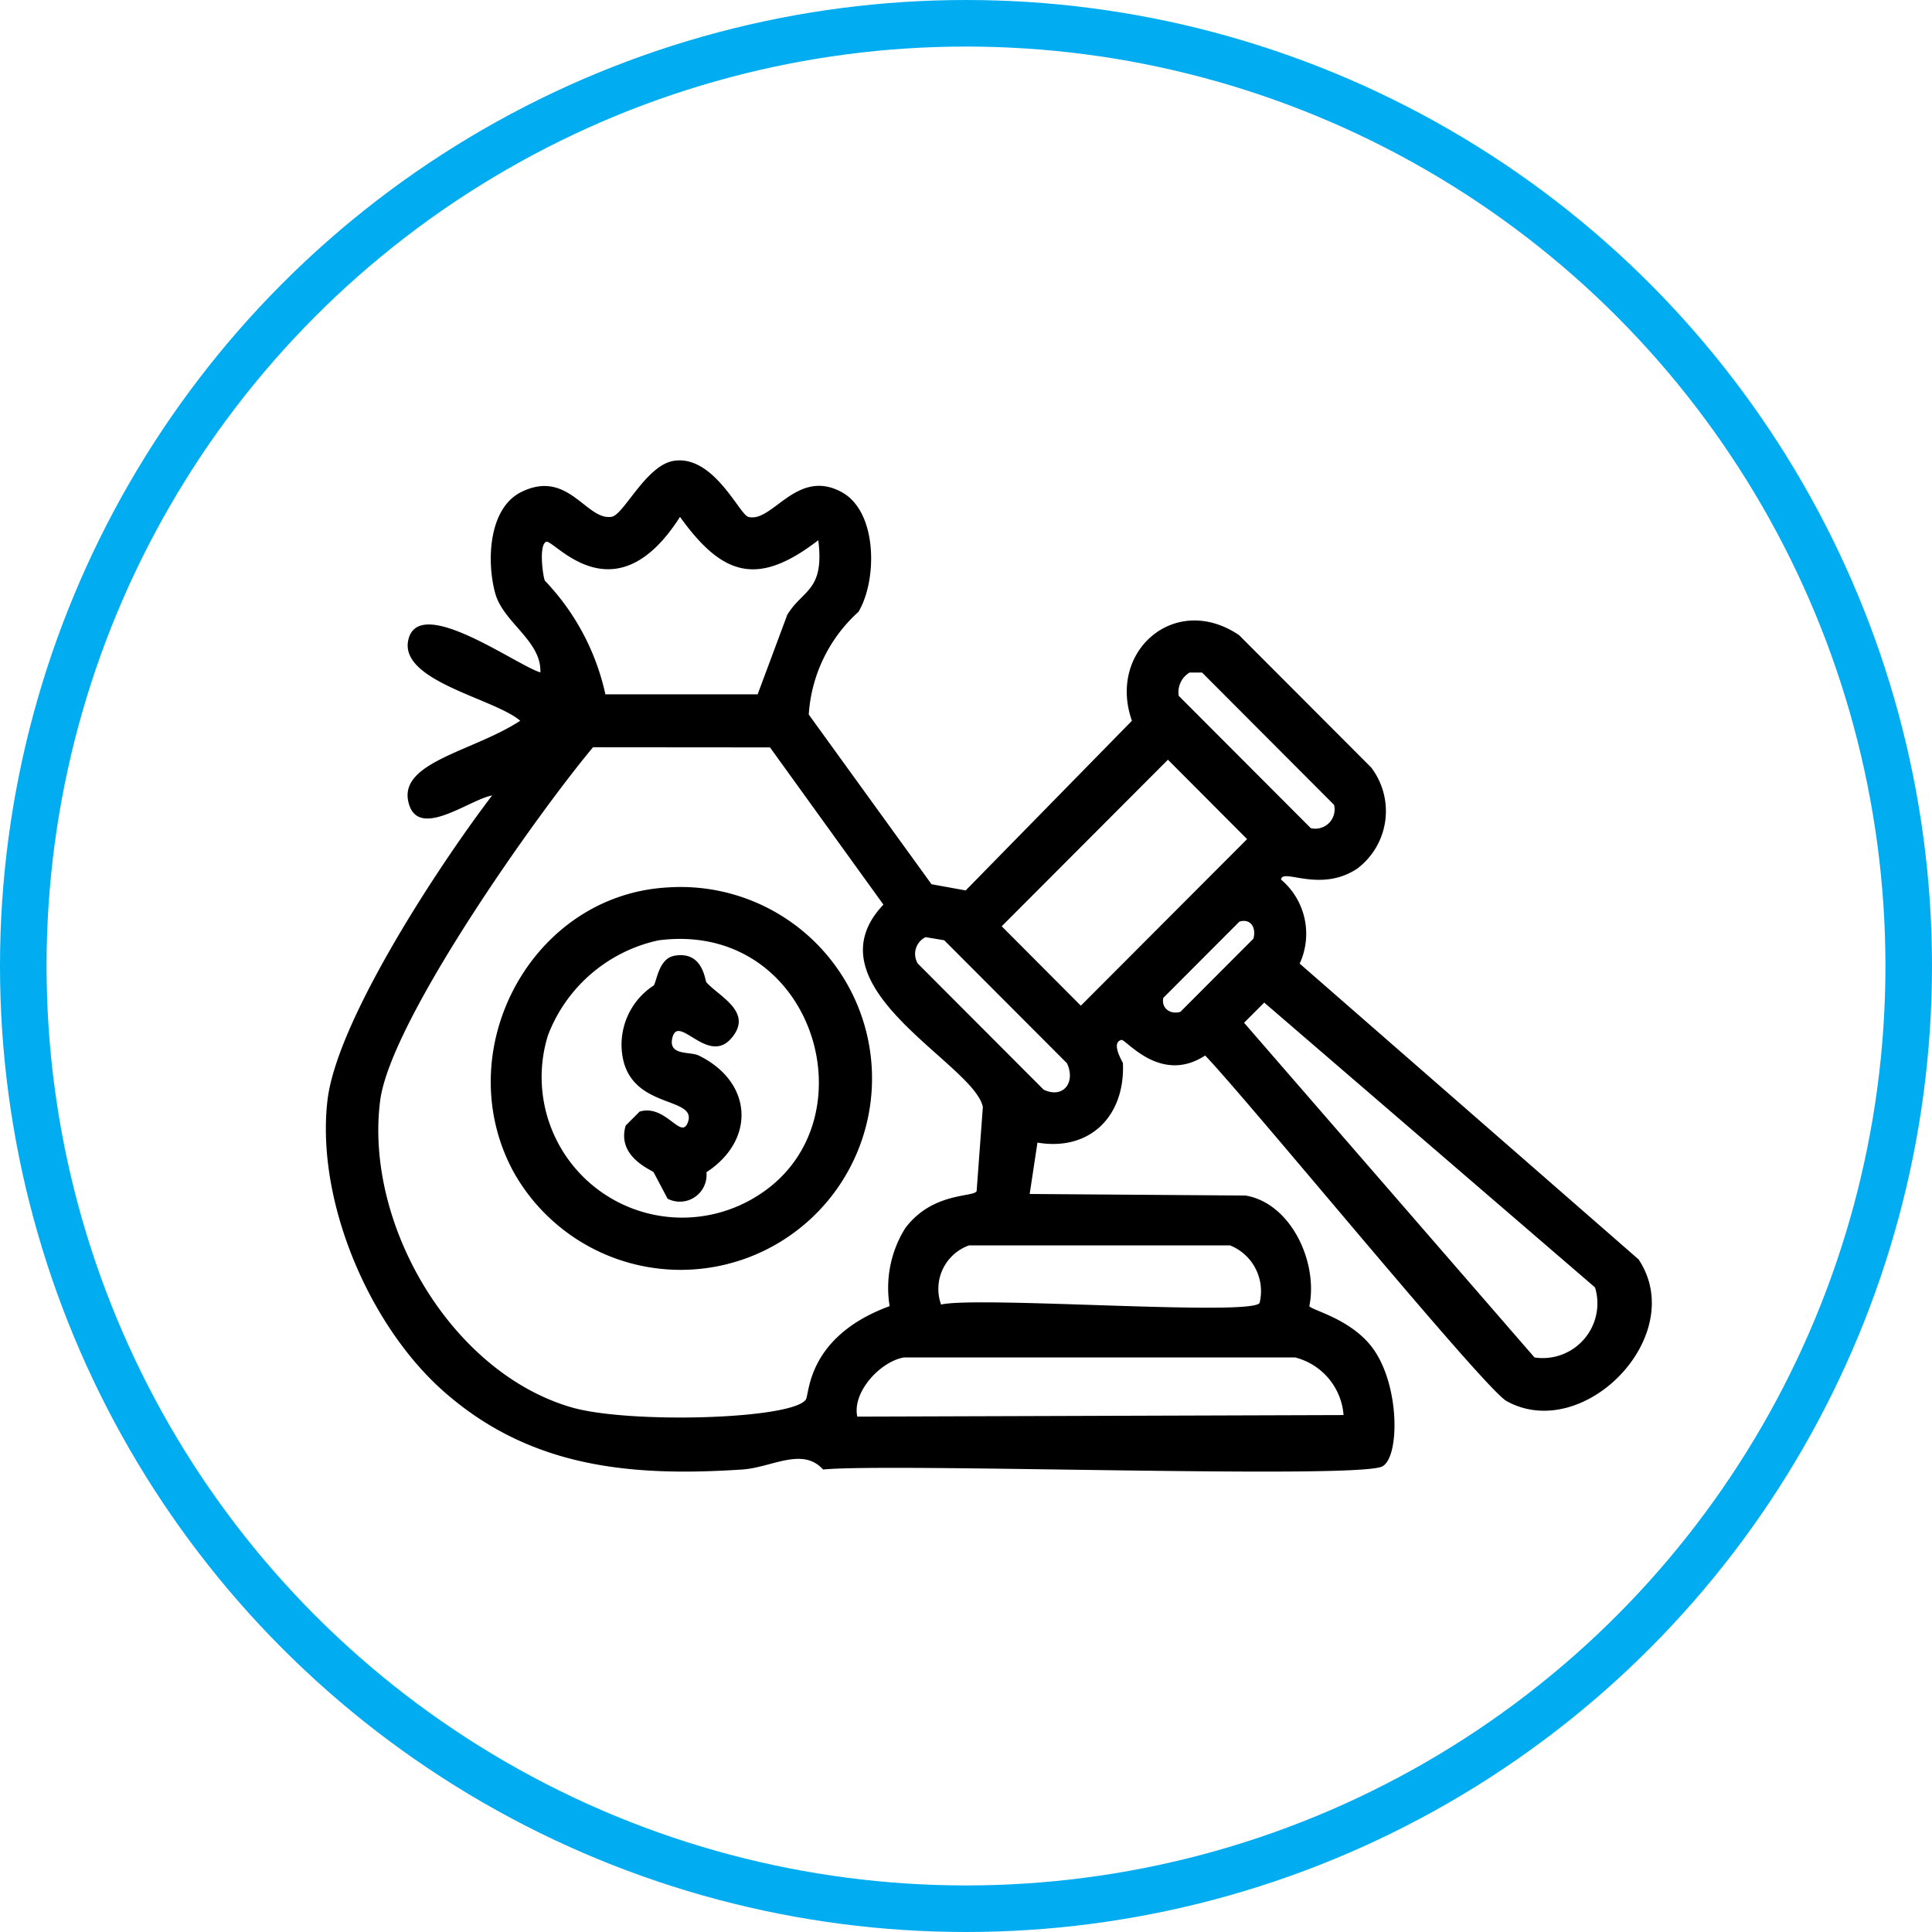 <svg xmlns="http://www.w3.org/2000/svg" xmlns:xlink="http://www.w3.org/1999/xlink" width="83" height="83" viewBox="0 0 83 83">
  <defs>
    <clipPath id="clip-path">
      <rect id="Rectangle_266" data-name="Rectangle 266" width="56.969" height="43.444"/>
    </clipPath>
  </defs>
  <g id="Group_12680" data-name="Group 12680" transform="translate(-877 -5505)">
    <g id="Ellipse_11" data-name="Ellipse 11" transform="translate(877 5505)" fill="none" stroke="#02acf0" stroke-width="2">
      <circle cx="41.5" cy="41.5" r="41.5" stroke="none"/>
      <circle cx="41.5" cy="41.5" r="40.5" fill="none"/>
    </g>
    <g id="Group_12664" data-name="Group 12664" transform="translate(890.995 5524.778)">
      <g id="Group_12663" data-name="Group 12663" clip-path="url(#clip-path)">
        <path id="Path_12570" data-name="Path 12570" d="M14.952.02c1.709-.266,2.815,2.3,3.2,2.407,1.03.279,2.071-2.107,4-1.07,1.567.84,1.542,3.8.734,5.149a6.5,6.5,0,0,0-2.136,4.414l5.273,7.289,1.468.267,7.142-7.289c-1.059-3,1.868-5.531,4.605-3.678l5.673,5.684a3.093,3.093,0,0,1-.6,4.347c-1.607,1.061-3.214-.044-3.271.468a3.055,3.055,0,0,1,.8,3.611L56.4,34.327c2.176,3.274-2.363,7.92-5.673,6.086-.956-.53-11.012-12.822-12.948-14.846-1.923,1.26-3.41-.72-3.6-.669-.469.123.064.948.067,1,.1,2.245-1.394,3.794-3.671,3.411l-.334,2.207,9.277.067c1.97.339,3.118,2.893,2.737,4.748.061.169,1.724.523,2.67,1.739,1.225,1.575,1.227,4.745.467,5.149-1.061.565-21.05-.155-24.028.134-.888-.986-2.209-.083-3.471,0-4.786.316-9.1-.073-12.815-3.344-3.228-2.843-5.5-8.2-5.006-12.506.4-3.453,4.844-10.187,7.075-13.107-.975.167-3.219,1.962-3.6.267-.389-1.71,2.832-2.177,4.806-3.477-1.1-.956-5.213-1.7-4.806-3.477.454-1.975,4.635,1.092,5.673,1.4C9.269,7.74,7.622,6.973,7.277,5.7c-.366-1.346-.3-3.647,1.135-4.347,2.015-.985,2.781,1.252,3.871,1.07C12.8,2.342,13.761.206,14.952.02m.267,2.407c-2.808,4.4-5.406.972-5.74,1.07S9.32,4.946,9.413,5.169a10.2,10.2,0,0,1,2.6,4.882h6.541L19.825,6.64c.657-1.1,1.608-1.01,1.335-3.21-2.588,1.992-4.1,1.563-5.94-1M37.111,9.115a.981.981,0,0,0-.467,1L42.318,15.8a.829.829,0,0,0,1-1L37.646,9.115Zm-25.63,3.21c-2.488,2.982-8.7,11.765-9.144,15.181C1.66,32.78,5.362,39.166,10.547,40.68c2.453.716,9.5.525,10.078-.334.159-.236.048-2.709,3.6-4.012a4.833,4.833,0,0,1,.667-3.344c1.17-1.574,2.962-1.323,3.07-1.6l.267-3.611c-.372-1.868-7.617-5.16-4.272-8.694l-4.872-6.754Zm24.7.535-7.142,7.156,3.4,3.411,7.142-7.156-3.4-3.411m3.07,6.955-3.27,3.277c-.093.424.281.731.734.6l3.137-3.143c.124-.434-.08-.88-.6-.736m-13.482.669a.8.8,0,0,0-.334,1.137l5.406,5.417c.852.4,1.384-.324,1-1.137l-5.273-5.283-.8-.134m14.55,2.809-.868.869L51.929,38.54a2.351,2.351,0,0,0,2.6-3.009L40.315,23.292M27.634,33.725a1.986,1.986,0,0,0-1.2,2.541c1.612-.37,13.314.511,13.683-.067a2.118,2.118,0,0,0-1.268-2.474Zm-2.8,4.815c-1.012.176-2.225,1.484-2,2.541l20.891-.067A2.77,2.77,0,0,0,41.65,38.54Z" transform="translate(0 0)"/>
        <path id="Path_12571" data-name="Path 12571" d="M47.343,102.8a8.224,8.224,0,1,1-6.608,12.238c-2.824-5.173.714-11.907,6.608-12.238m-.4,2.274a6.566,6.566,0,0,0-4.739,4.079,6.04,6.04,0,0,0,9.01,6.888c5.028-3.158,2.424-11.852-4.272-10.967" transform="translate(-32.658 -84.453)"/>
        <path id="Path_12572" data-name="Path 12572" d="M73.422,119.222c1.259-.241,1.334,1.061,1.4,1.137.557.62,2.038,1.285,1.068,2.407-1.016,1.175-2.291-1.113-2.536,0-.166.756.77.558,1.135.736,2.323,1.134,2.463,3.626.334,5.016a1.149,1.149,0,0,1-1.669,1.137l-.6-1.137c-.086-.1-1.6-.665-1.2-2.006l.6-.6c1.12-.332,1.779,1.242,2.069.468.424-1.129-2.392-.548-2.8-2.809a3.032,3.032,0,0,1,1.335-3.076c.127-.16.211-1.145.868-1.271" transform="translate(-58.469 -97.936)"/>
      </g>
    </g>
  </g>
</svg>
